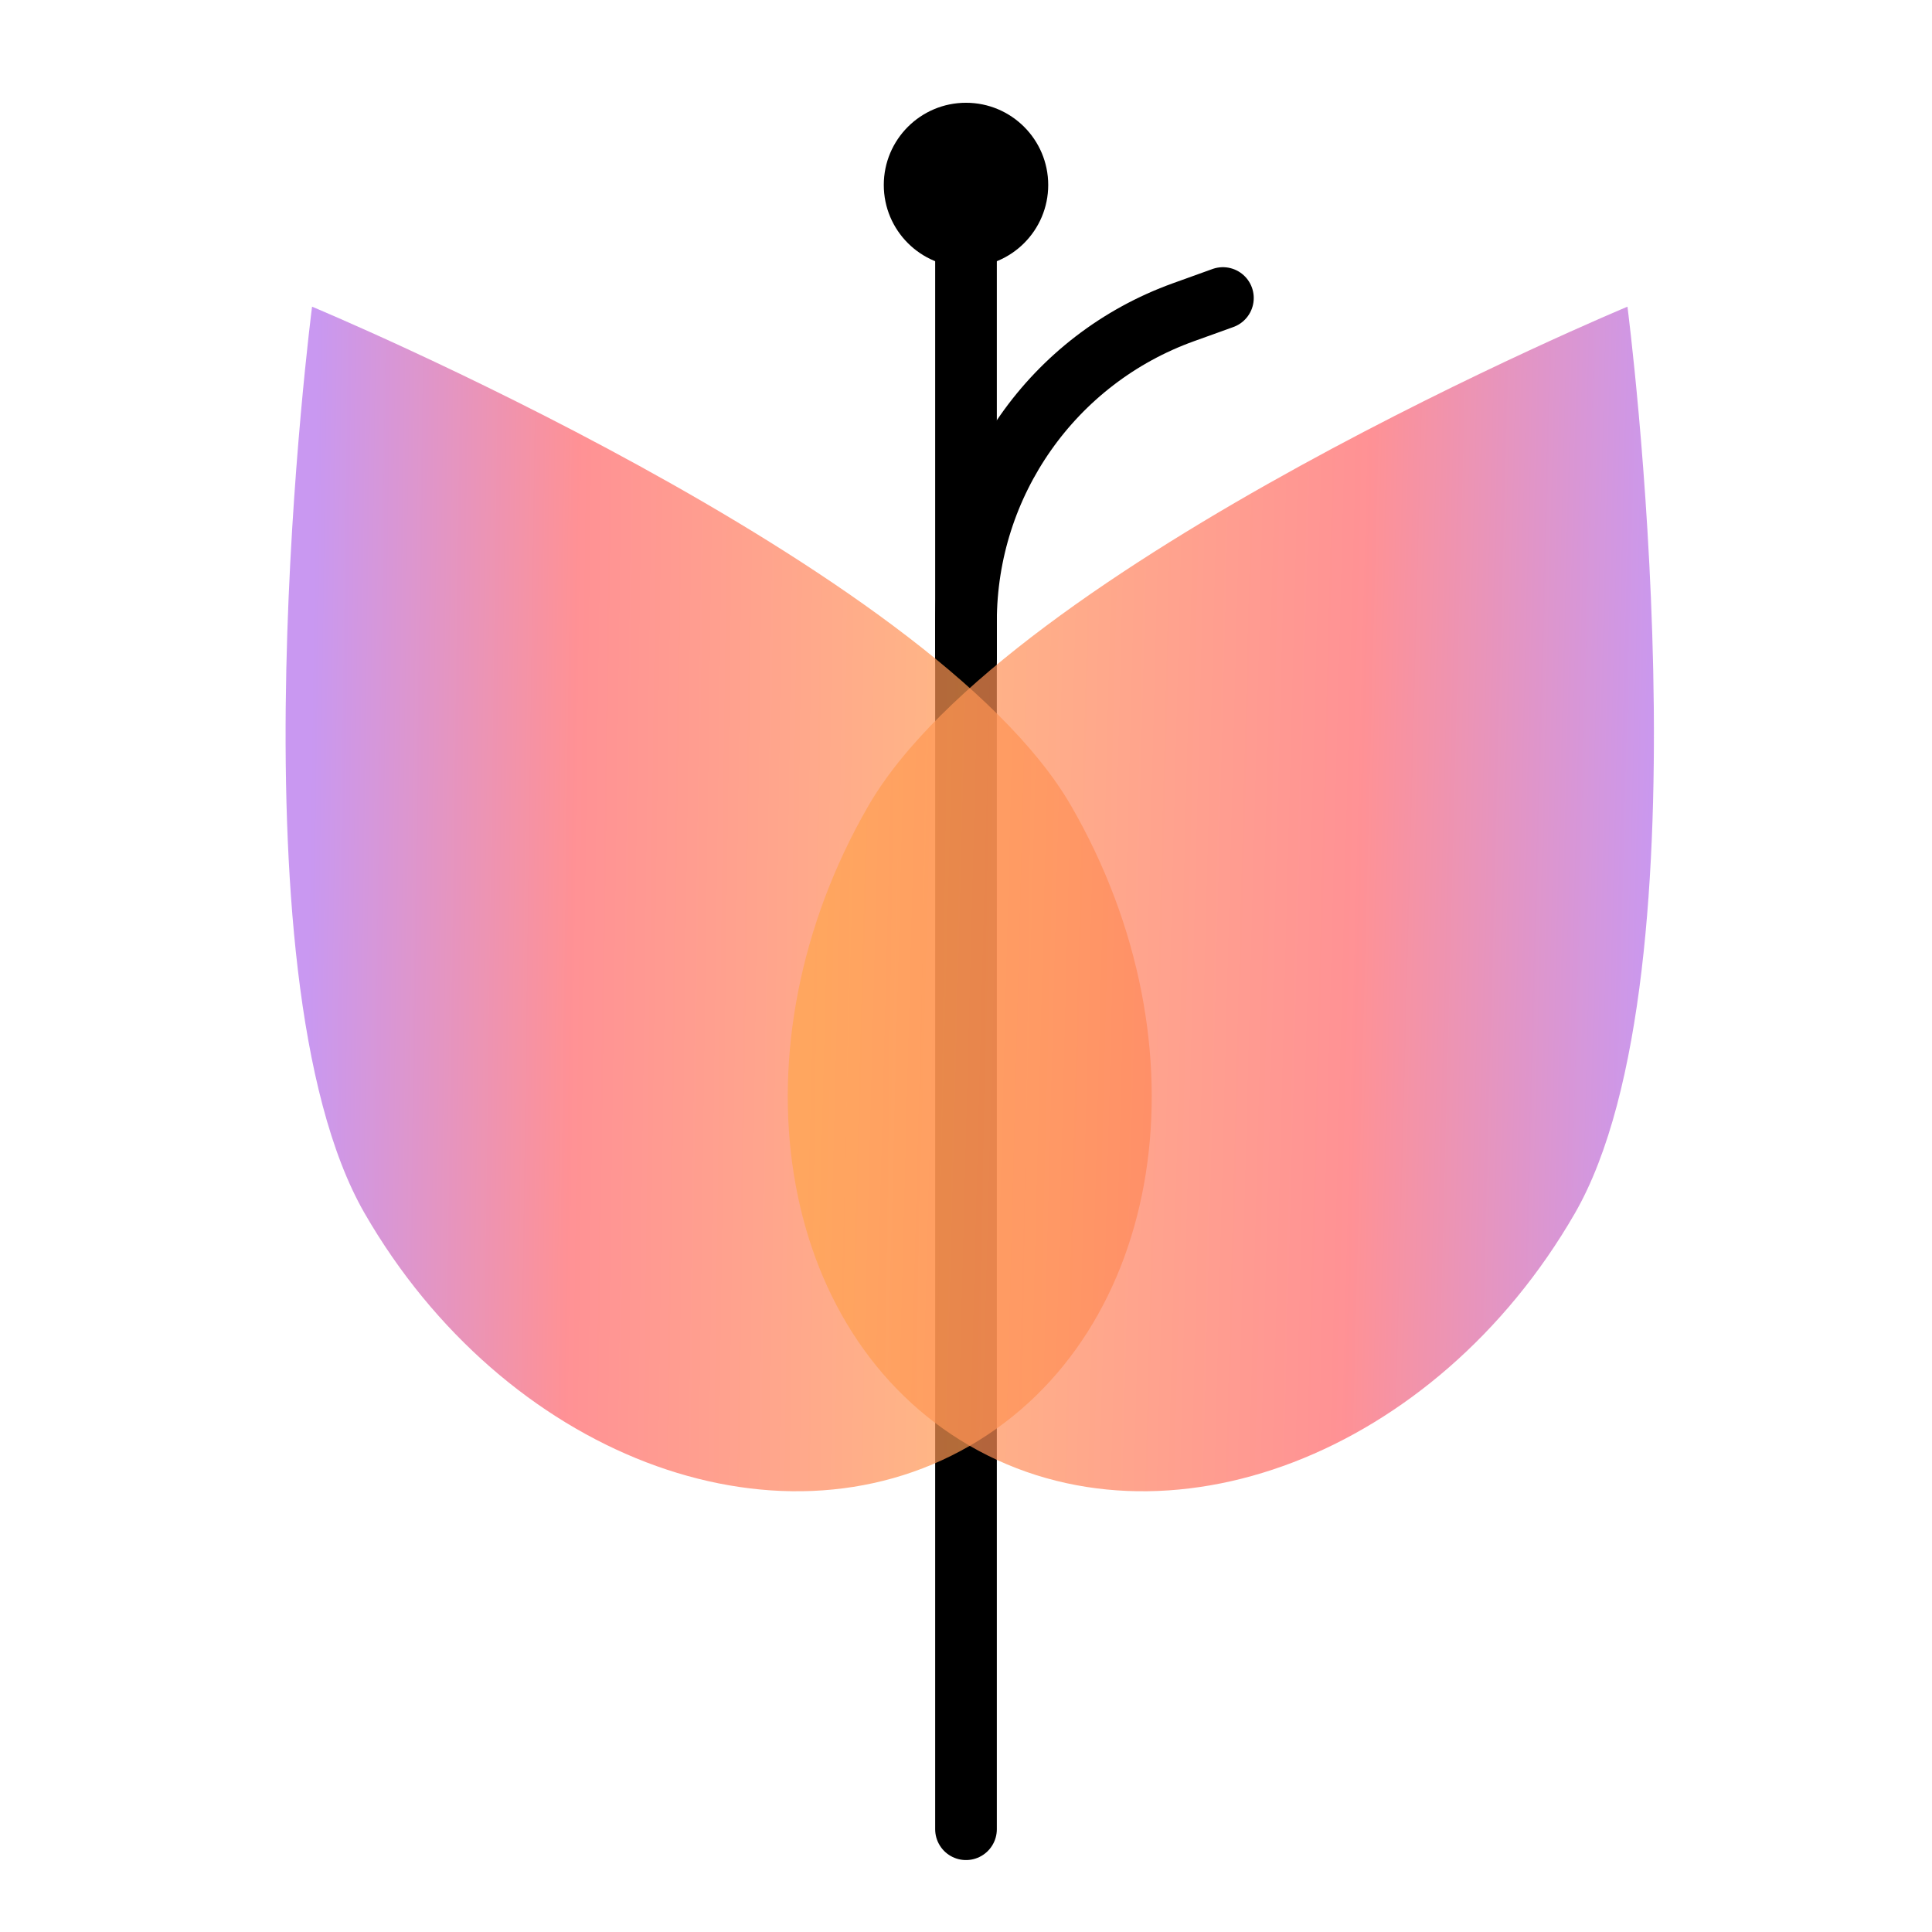 <svg width="94" height="94" viewBox="0 0 94 94" fill="none" xmlns="http://www.w3.org/2000/svg">
<g clip-path="url(#clip0_35_1936)">
<path d="M47 12L47 89" stroke="black" stroke-width="3" stroke-linecap="round"/>
<path d="M47 32V30.245C47 23.498 51.232 17.476 57.581 15.191L59.5 14.5" stroke="black" stroke-width="3" stroke-linecap="round"/>
<path d="M52.115 39.208C58.881 50.926 56.672 64.867 47.183 70.346C37.693 75.825 24.515 70.767 17.75 59.049C10.985 47.331 15.183 14.921 15.183 14.921C15.183 14.921 45.35 27.49 52.115 39.208Z" fill="url(#paint0_linear_35_1936)" fill-opacity="0.7"/>
<path d="M42.25 39.208C35.484 50.926 37.693 64.867 47.183 70.346C56.672 75.825 69.85 70.767 76.615 59.049C83.381 47.331 79.183 14.921 79.183 14.921C79.183 14.921 49.016 27.49 42.25 39.208Z" fill="url(#paint1_linear_35_1936)" fill-opacity="0.7"/>
<circle cx="47" cy="9" r="4" fill="black"/>
</g>
<defs>
<linearGradient id="paint0_linear_35_1936" x1="15" y1="50.5" x2="51" y2="51" gradientUnits="userSpaceOnUse">
<stop stop-color="#B26DEB"/>
<stop offset="0.355" stop-color="#FF6368"/>
<stop offset="0.69" stop-color="#FF8659"/>
<stop offset="1" stop-color="#FFA54D"/>
</linearGradient>
<linearGradient id="paint1_linear_35_1936" x1="80.365" y1="52.554" x2="39.5" y2="51.5" gradientUnits="userSpaceOnUse">
<stop stop-color="#B26DEB"/>
<stop offset="0.355" stop-color="#FF6368"/>
<stop offset="0.69" stop-color="#FF8659"/>
<stop offset="1" stop-color="#FFA54D"/>
</linearGradient>
<clipPath id="clip0_35_1936">
<rect width="94" height="94" fill="white"/>
</clipPath>
</defs>
</svg>
